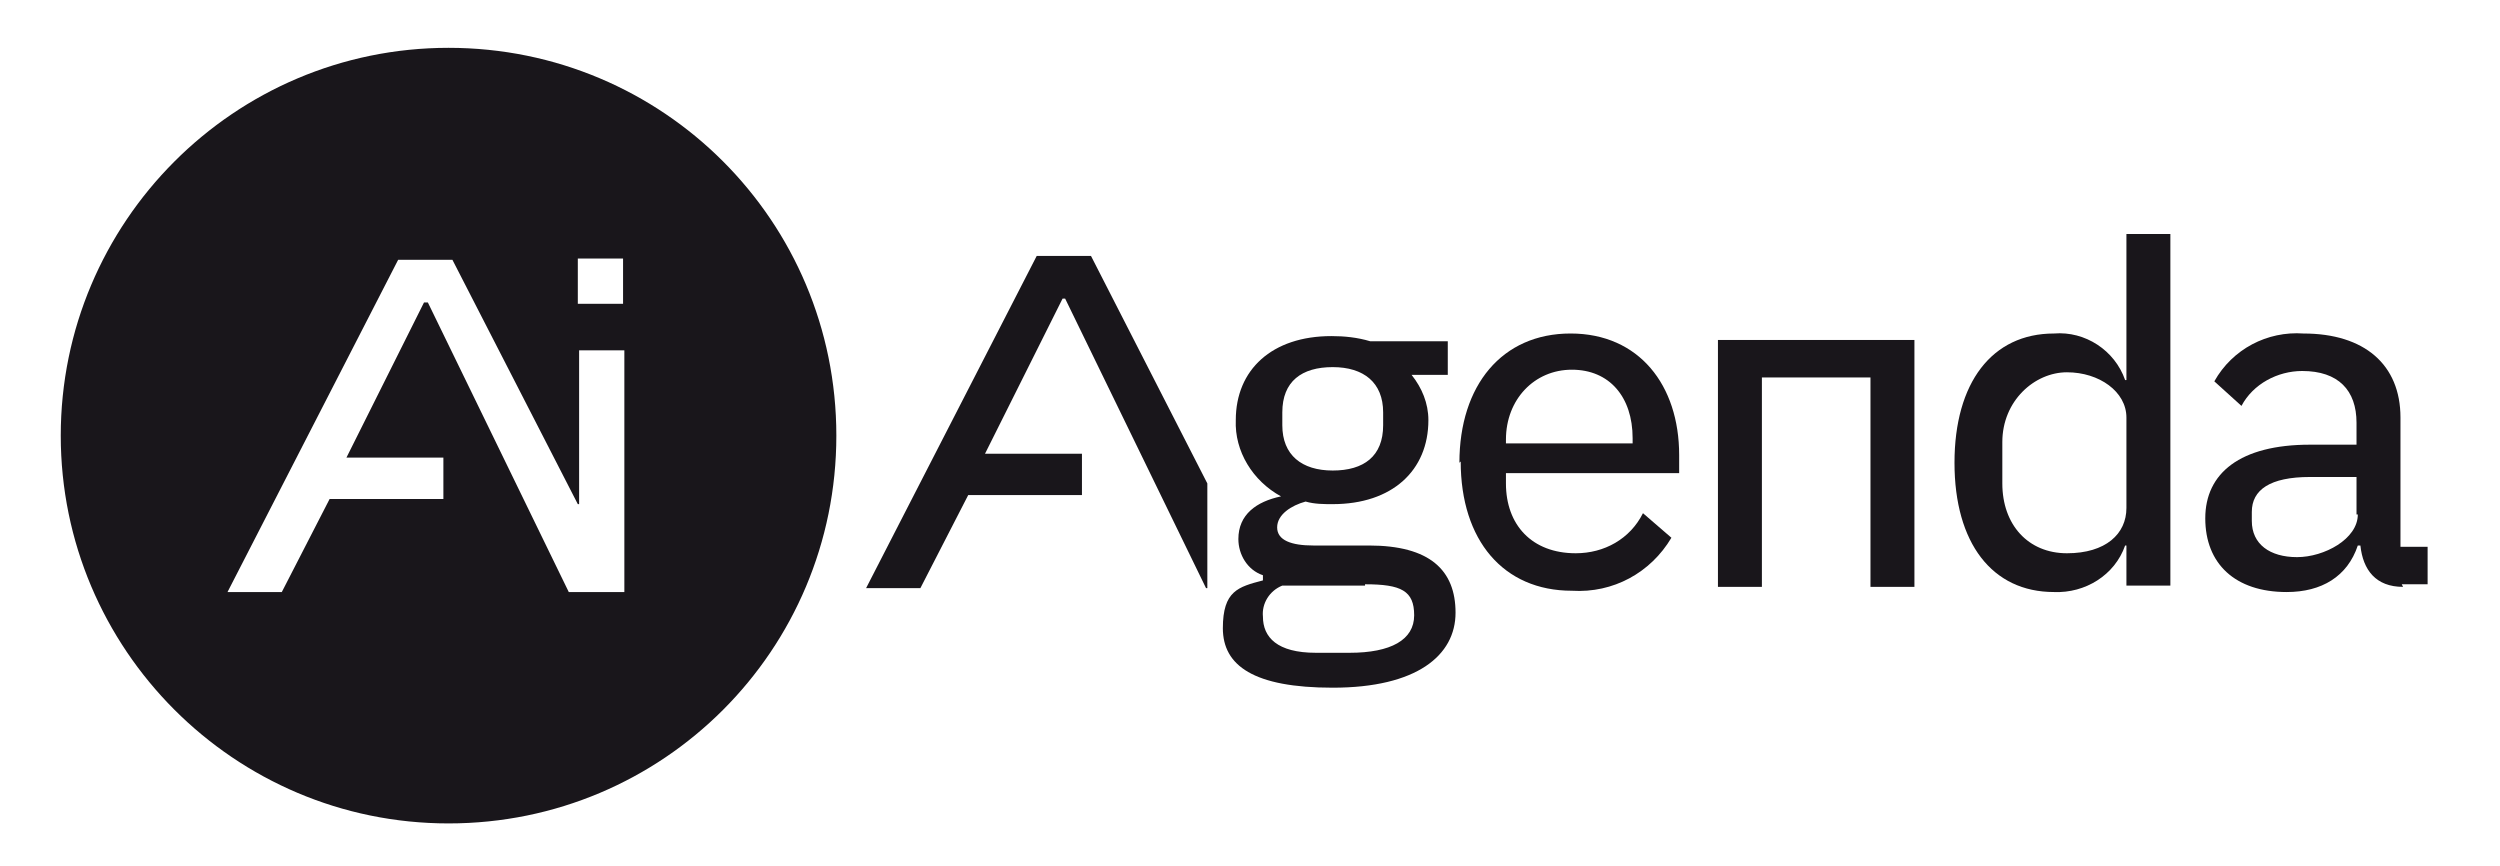 <?xml version="1.0" encoding="UTF-8"?>
<svg xmlns="http://www.w3.org/2000/svg" viewBox="0 0 193.4 67">
  <defs>
    <style>      .cls-1 {        fill: aqua;      }      .cls-2 {        fill: #19161b;      }    </style>
  </defs>
  <g>
    <g id="Layer_1">
      <g id="AI_Agenda_Logo">
        <g id="Group_252">
          <g id="Group_250">
            <path id="Path_553" class="cls-2" d="M82.4,23.1l10.9,22.4h.1v-8.1l-9-17.6h-4.2l-13.2,25.7h4.2l3.7-7.2h8.8v-3.2h-7.5l6-12h.3Z"></path>
            <path id="Path_554" class="cls-2" d="M103.1,53.2c-6.1,0-8.5-1.7-8.5-4.6s1.2-3.2,3.1-3.7v-.4c-1.2-.4-1.9-1.6-1.9-2.8,0-1.9,1.4-2.9,3.3-3.3h0c-2.2-1.2-3.6-3.5-3.5-5.9,0-3.9,2.8-6.5,7.4-6.5,1,0,2,.1,3,.4h6v2.6h-2.8c.8,1,1.3,2.2,1.3,3.5,0,3.9-2.8,6.5-7.4,6.5-.7,0-1.4,0-2.1-.2-1.1.3-2.2,1-2.2,2s1.1,1.4,2.8,1.4h4.3c4.7,0,6.7,1.9,6.7,5.2s-3,5.8-9.5,5.8M105.6,45.3h-6.4c-1,.4-1.6,1.4-1.5,2.4,0,1.6,1.1,2.8,4.1,2.8h2.6c3.2,0,5-1,5-2.9s-1-2.4-3.8-2.4M107,32.9v-1c0-2.3-1.5-3.5-3.9-3.5s-3.9,1.1-3.9,3.5v1c0,2.3,1.5,3.5,3.9,3.5s3.9-1.1,3.9-3.5"></path>
            <path id="Path_555" class="cls-2" d="M112.9,35.8c0-6,3.3-10,8.6-10s8.4,4,8.4,9.4v1.4h-13.4v.8c0,3.2,2,5.4,5.4,5.4,2.2,0,4.2-1.1,5.2-3.1l2.2,1.9c-1.6,2.7-4.5,4.3-7.7,4.1-5.3,0-8.6-3.9-8.6-10M116.5,34v.3h9.8v-.4c0-3.2-1.8-5.3-4.7-5.3s-5.1,2.3-5.1,5.4"></path>
            <path id="Path_556" class="cls-2" d="M132.9,26.3h15.2v19.1h-3.4v-16.2h-8.4v16.2h-3.4v-19.1Z"></path>
            <path id="Path_557" class="cls-2" d="M164.5,42.2h-.1c-.8,2.3-3.1,3.7-5.5,3.6-4.8,0-7.7-3.8-7.7-10s2.9-10,7.7-10c2.4-.2,4.7,1.3,5.5,3.6h.1v-11.3h3.4v27.2h-3.4v-3.1ZM164.5,39.3v-7c0-2-2.1-3.5-4.6-3.5s-5,2.2-5,5.4v3.2c0,3.2,2,5.4,5,5.4s4.6-1.5,4.6-3.5"></path>
            <path id="Path_558" class="cls-2" d="M185.9,45.4c-2.1,0-3.1-1.3-3.3-3.2h-.2c-.8,2.4-2.8,3.6-5.5,3.6-4,0-6.3-2.2-6.3-5.7s2.7-5.7,8.1-5.7h3.6v-1.7c0-2.5-1.4-4-4.2-4-1.9,0-3.8,1-4.7,2.7l-2.1-1.9c1.4-2.5,4.1-3.9,6.9-3.7,4.7,0,7.5,2.4,7.5,6.5v10h2.1v2.9h-2ZM182.3,39.8v-2.9h-3.6c-3.1,0-4.5,1-4.5,2.7v.7c0,1.8,1.4,2.8,3.5,2.8s4.7-1.4,4.7-3.3"></path>
          </g>
        </g>
      </g>
      <path class="cls-2" d="M64.7,33.7c0,16.6-13.4,30-30,30S4.7,50.2,4.7,33.7,18.1,3.7,34.7,3.7s30,13.4,30,30M44.7,39l-9.7-18.9h-4.2l-13.2,25.7h4.2l3.7-7.2h8.8v-3.2h-7.5l6-12h.3l10.9,22.4h4.3s0,0,0,0v-18.7h-3.5v11.9ZM44.7,23.5h3.5v-3.5h-3.5v3.5Z"></path>
      <path id="Path_559" class="cls-1" d="M44.7,27"></path>
    </g>
  </g>
</svg>
